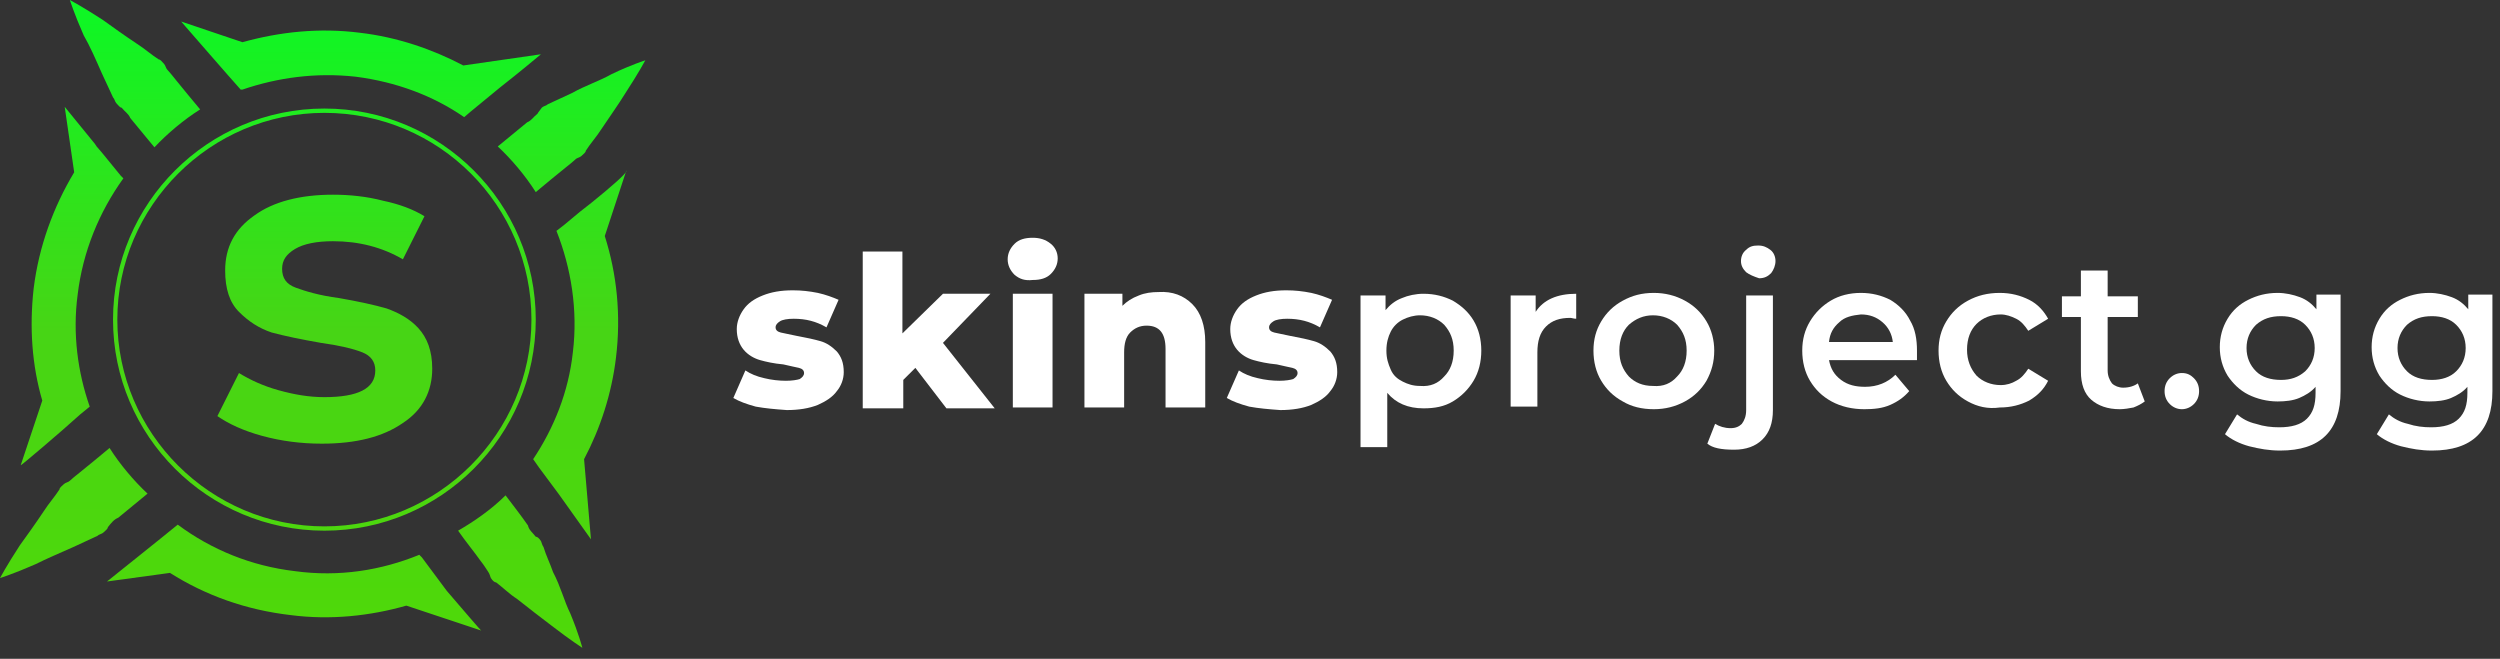 <svg width="148" height="39" viewBox="0 0 148 39" fill="none" xmlns="http://www.w3.org/2000/svg">
<rect x="0" y="0" width="148" height="39" fill="#333333" stroke="none"/>
<path d="M44.74 24.072C44.179 23.919 43.77 23.766 43.413 23.562L44.127 21.93C44.434 22.134 44.791 22.287 45.251 22.389C45.66 22.491 46.119 22.542 46.528 22.542C46.886 22.542 47.192 22.491 47.345 22.44C47.498 22.338 47.6 22.236 47.6 22.083C47.6 21.93 47.498 21.828 47.294 21.777C47.09 21.726 46.783 21.675 46.375 21.573C45.813 21.522 45.353 21.42 44.996 21.318C44.638 21.216 44.281 21.012 44.025 20.706C43.77 20.4 43.617 19.992 43.617 19.482C43.617 19.074 43.77 18.666 44.025 18.309C44.281 17.952 44.638 17.697 45.149 17.493C45.66 17.289 46.221 17.187 46.937 17.187C47.447 17.187 47.907 17.238 48.418 17.34C48.877 17.442 49.286 17.595 49.644 17.748L48.928 19.38C48.316 19.023 47.703 18.87 46.988 18.87C46.63 18.87 46.324 18.921 46.17 19.023C46.017 19.125 45.915 19.227 45.915 19.38C45.915 19.533 46.017 19.635 46.221 19.686C46.426 19.737 46.732 19.788 47.192 19.89C47.754 19.992 48.213 20.094 48.571 20.196C48.928 20.298 49.235 20.502 49.541 20.808C49.797 21.114 49.95 21.471 49.95 22.032C49.95 22.44 49.797 22.848 49.541 23.154C49.286 23.511 48.877 23.766 48.418 23.97C47.907 24.174 47.294 24.276 46.579 24.276C45.864 24.225 45.302 24.174 44.74 24.072Z" fill="white"/>
<path d="M54.189 21.777L53.474 22.491V24.174H51.074V14.892H53.423V19.737L55.823 17.391H58.632L55.823 20.298L58.888 24.174H56.028L54.189 21.777Z" fill="white"/>
<path d="M60.062 16.269C59.807 16.014 59.654 15.708 59.654 15.351C59.654 14.994 59.807 14.688 60.062 14.433C60.318 14.178 60.675 14.076 61.135 14.076C61.544 14.076 61.901 14.178 62.208 14.433C62.463 14.637 62.616 14.943 62.616 15.3C62.616 15.657 62.463 15.963 62.208 16.218C61.952 16.473 61.595 16.575 61.135 16.575C60.675 16.626 60.369 16.524 60.062 16.269ZM59.96 17.391H62.31V24.123H59.96V17.391Z" fill="white"/>
<path d="M70.584 18.003C71.094 18.513 71.35 19.278 71.35 20.247V24.123H69V20.655C69 19.737 68.643 19.278 67.877 19.278C67.468 19.278 67.162 19.431 66.906 19.686C66.651 19.941 66.549 20.349 66.549 20.859V24.123H64.199V17.391H66.447V18.105C66.702 17.85 67.008 17.646 67.417 17.493C67.775 17.34 68.183 17.289 68.592 17.289C69.409 17.238 70.073 17.493 70.584 18.003Z" fill="white"/>
<path d="M73.954 24.072C73.393 23.919 72.984 23.766 72.626 23.562L73.342 21.93C73.648 22.134 74.005 22.287 74.465 22.389C74.874 22.491 75.334 22.542 75.742 22.542C76.1 22.542 76.406 22.491 76.559 22.44C76.712 22.338 76.815 22.236 76.815 22.083C76.815 21.93 76.712 21.828 76.508 21.777C76.304 21.726 75.997 21.675 75.589 21.573C75.027 21.522 74.567 21.42 74.21 21.318C73.852 21.216 73.495 21.012 73.239 20.706C72.984 20.4 72.831 19.992 72.831 19.482C72.831 19.074 72.984 18.666 73.239 18.309C73.495 17.952 73.852 17.697 74.363 17.493C74.874 17.289 75.436 17.187 76.151 17.187C76.661 17.187 77.121 17.238 77.632 17.34C78.091 17.442 78.5 17.595 78.858 17.748L78.142 19.38C77.53 19.023 76.917 18.87 76.202 18.87C75.844 18.87 75.538 18.921 75.385 19.023C75.231 19.125 75.129 19.227 75.129 19.38C75.129 19.533 75.231 19.635 75.436 19.686C75.64 19.737 75.946 19.788 76.406 19.89C76.968 19.992 77.427 20.094 77.785 20.196C78.142 20.298 78.449 20.502 78.755 20.808C79.011 21.114 79.164 21.471 79.164 22.032C79.164 22.44 79.011 22.848 78.755 23.154C78.5 23.511 78.091 23.766 77.632 23.97C77.121 24.174 76.508 24.276 75.793 24.276C75.078 24.225 74.516 24.174 73.954 24.072Z" fill="white"/>
<path d="M86.008 17.799C86.519 18.105 86.927 18.462 87.234 18.972C87.54 19.482 87.693 20.094 87.693 20.757C87.693 21.42 87.54 22.032 87.234 22.542C86.927 23.052 86.519 23.46 86.008 23.766C85.497 24.072 84.935 24.174 84.271 24.174C83.352 24.174 82.637 23.868 82.126 23.256V26.469H80.543V17.493H82.024V18.36C82.279 18.054 82.586 17.799 82.995 17.646C83.352 17.493 83.812 17.391 84.271 17.391C84.935 17.391 85.497 17.544 86.008 17.799ZM85.497 22.287C85.855 21.93 86.059 21.42 86.059 20.757C86.059 20.094 85.855 19.635 85.497 19.227C85.14 18.87 84.629 18.666 84.067 18.666C83.71 18.666 83.352 18.768 83.046 18.921C82.739 19.074 82.484 19.329 82.331 19.635C82.177 19.941 82.075 20.298 82.075 20.757C82.075 21.216 82.177 21.522 82.331 21.879C82.484 22.236 82.739 22.44 83.046 22.593C83.352 22.746 83.658 22.848 84.067 22.848C84.68 22.899 85.14 22.695 85.497 22.287Z" fill="white"/>
<path d="M93.311 17.391V18.87C93.158 18.87 93.056 18.819 92.954 18.819C92.341 18.819 91.881 18.972 91.524 19.329C91.166 19.686 91.013 20.196 91.013 20.859V24.072H89.43V17.493H90.911V18.462C91.371 17.748 92.188 17.391 93.311 17.391Z" fill="white"/>
<path d="M96.069 23.766C95.507 23.46 95.099 23.052 94.793 22.542C94.486 22.032 94.333 21.42 94.333 20.757C94.333 20.094 94.486 19.533 94.793 19.023C95.099 18.513 95.507 18.105 96.069 17.799C96.631 17.493 97.193 17.34 97.908 17.34C98.572 17.34 99.185 17.493 99.747 17.799C100.308 18.105 100.717 18.513 101.023 19.023C101.33 19.533 101.483 20.145 101.483 20.757C101.483 21.42 101.33 21.981 101.023 22.542C100.717 23.052 100.308 23.46 99.747 23.766C99.185 24.072 98.572 24.225 97.908 24.225C97.193 24.225 96.58 24.072 96.069 23.766ZM99.287 22.287C99.644 21.93 99.849 21.42 99.849 20.757C99.849 20.094 99.644 19.635 99.287 19.227C98.929 18.87 98.419 18.666 97.857 18.666C97.295 18.666 96.835 18.87 96.427 19.227C96.069 19.584 95.865 20.094 95.865 20.757C95.865 21.42 96.069 21.879 96.427 22.287C96.784 22.644 97.244 22.848 97.857 22.848C98.47 22.899 98.929 22.695 99.287 22.287Z" fill="white"/>
<path d="M101.074 26.265L101.534 25.092C101.79 25.245 102.096 25.347 102.453 25.347C102.76 25.347 102.964 25.245 103.117 25.092C103.271 24.888 103.373 24.633 103.373 24.276V17.493H104.956V24.276C104.956 25.041 104.752 25.602 104.343 26.01C103.935 26.418 103.373 26.622 102.658 26.622C101.892 26.622 101.381 26.52 101.074 26.265ZM103.373 16.116C103.169 15.912 103.066 15.708 103.066 15.453C103.066 15.198 103.169 14.943 103.373 14.79C103.577 14.586 103.781 14.535 104.088 14.535C104.394 14.535 104.599 14.637 104.803 14.79C105.007 14.943 105.109 15.198 105.109 15.453C105.109 15.708 105.007 15.963 104.854 16.167C104.65 16.371 104.445 16.473 104.139 16.473C103.832 16.371 103.577 16.269 103.373 16.116Z" fill="white"/>
<path d="M113.485 21.318H108.276C108.378 21.828 108.582 22.185 108.991 22.491C109.399 22.797 109.859 22.899 110.421 22.899C111.136 22.899 111.749 22.644 112.209 22.185L113.026 23.154C112.719 23.511 112.362 23.766 111.902 23.97C111.442 24.174 110.932 24.225 110.37 24.225C109.655 24.225 108.991 24.072 108.429 23.766C107.867 23.46 107.459 23.052 107.152 22.542C106.846 22.032 106.693 21.42 106.693 20.757C106.693 20.094 106.846 19.533 107.152 19.023C107.459 18.513 107.867 18.105 108.378 17.799C108.889 17.493 109.502 17.34 110.166 17.34C110.83 17.34 111.391 17.493 111.902 17.748C112.413 18.054 112.821 18.462 113.077 18.972C113.383 19.482 113.485 20.094 113.485 20.757C113.485 20.961 113.485 21.114 113.485 21.318ZM108.889 19.074C108.531 19.38 108.327 19.737 108.276 20.247H112.055C112.004 19.788 111.8 19.38 111.442 19.074C111.085 18.768 110.676 18.615 110.166 18.615C109.655 18.666 109.195 18.768 108.889 19.074Z" fill="white"/>
<path d="M116.499 23.766C115.937 23.46 115.528 23.052 115.222 22.542C114.915 22.032 114.762 21.42 114.762 20.757C114.762 20.094 114.915 19.533 115.222 19.023C115.528 18.513 115.937 18.105 116.499 17.799C117.061 17.493 117.673 17.34 118.388 17.34C119.052 17.34 119.614 17.493 120.125 17.748C120.636 18.003 120.993 18.411 121.249 18.87L120.074 19.584C119.87 19.278 119.665 19.023 119.359 18.87C119.052 18.717 118.746 18.615 118.439 18.615C117.878 18.615 117.367 18.819 117.009 19.176C116.652 19.533 116.448 20.043 116.448 20.706C116.448 21.318 116.652 21.828 117.009 22.236C117.367 22.593 117.878 22.797 118.439 22.797C118.797 22.797 119.103 22.695 119.359 22.542C119.665 22.389 119.87 22.134 120.074 21.828L121.249 22.542C120.993 23.052 120.636 23.409 120.125 23.715C119.614 23.97 119.052 24.123 118.388 24.123C117.673 24.225 117.061 24.072 116.499 23.766Z" fill="white"/>
<path d="M126.969 23.766C126.764 23.919 126.56 24.021 126.305 24.123C126.049 24.174 125.743 24.225 125.488 24.225C124.773 24.225 124.211 24.021 123.802 23.664C123.394 23.307 123.189 22.746 123.189 21.981V18.768H122.066V17.544H123.189V16.014H124.773V17.544H126.56V18.768H124.773V21.93C124.773 22.236 124.875 22.491 125.028 22.695C125.181 22.848 125.437 22.95 125.692 22.95C126.049 22.95 126.356 22.848 126.56 22.695L126.969 23.766Z" fill="white"/>
<path d="M128.45 23.919C128.246 23.715 128.143 23.46 128.143 23.154C128.143 22.848 128.246 22.593 128.45 22.389C128.654 22.185 128.91 22.083 129.165 22.083C129.471 22.083 129.676 22.185 129.88 22.389C130.084 22.593 130.186 22.848 130.186 23.154C130.186 23.46 130.084 23.715 129.88 23.919C129.676 24.123 129.42 24.225 129.165 24.225C128.91 24.225 128.654 24.123 128.45 23.919Z" fill="white"/>
<path d="M138.562 23.154C138.562 25.5 137.388 26.673 134.987 26.673C134.323 26.673 133.762 26.571 133.149 26.418C132.587 26.265 132.076 26.01 131.719 25.704L132.434 24.531C132.74 24.786 133.098 24.99 133.557 25.092C134.017 25.245 134.477 25.296 134.936 25.296C135.651 25.296 136.213 25.143 136.571 24.786C136.928 24.429 137.081 23.97 137.081 23.256V22.899C136.826 23.205 136.468 23.409 136.111 23.562C135.753 23.715 135.294 23.766 134.834 23.766C134.221 23.766 133.608 23.613 133.098 23.358C132.587 23.103 132.178 22.695 131.872 22.236C131.565 21.726 131.412 21.165 131.412 20.553C131.412 19.941 131.565 19.38 131.872 18.87C132.178 18.36 132.587 18.003 133.098 17.748C133.608 17.493 134.17 17.34 134.834 17.34C135.294 17.34 135.753 17.442 136.162 17.595C136.571 17.748 136.877 18.003 137.132 18.309V17.442H138.562V23.154ZM136.468 21.981C136.826 21.624 137.03 21.165 137.03 20.604C137.03 20.043 136.826 19.584 136.468 19.227C136.111 18.87 135.6 18.717 135.038 18.717C134.426 18.717 133.966 18.87 133.557 19.227C133.2 19.584 132.995 20.043 132.995 20.604C132.995 21.165 133.2 21.624 133.557 21.981C133.915 22.338 134.426 22.491 135.038 22.491C135.6 22.491 136.06 22.338 136.468 21.981Z" fill="white"/>
<path d="M147.551 23.154C147.551 25.5 146.377 26.673 143.976 26.673C143.312 26.673 142.751 26.571 142.138 26.418C141.576 26.265 141.065 26.01 140.708 25.704L141.423 24.531C141.729 24.786 142.087 24.99 142.546 25.092C143.006 25.245 143.466 25.296 143.925 25.296C144.64 25.296 145.202 25.143 145.56 24.786C145.917 24.429 146.07 23.97 146.07 23.256V22.899C145.815 23.205 145.457 23.409 145.1 23.562C144.742 23.715 144.283 23.766 143.823 23.766C143.21 23.766 142.597 23.613 142.087 23.358C141.576 23.103 141.167 22.695 140.861 22.236C140.554 21.726 140.401 21.165 140.401 20.553C140.401 19.941 140.554 19.38 140.861 18.87C141.167 18.36 141.576 18.003 142.087 17.748C142.597 17.493 143.159 17.34 143.823 17.34C144.283 17.34 144.742 17.442 145.151 17.595C145.56 17.748 145.866 18.003 146.121 18.309V17.442H147.551V23.154ZM145.406 21.981C145.764 21.624 145.968 21.165 145.968 20.604C145.968 20.043 145.764 19.584 145.406 19.227C145.049 18.87 144.538 18.717 143.976 18.717C143.363 18.717 142.904 18.87 142.495 19.227C142.138 19.584 141.933 20.043 141.933 20.604C141.933 21.165 142.138 21.624 142.495 21.981C142.853 22.338 143.363 22.491 143.976 22.491C144.538 22.491 145.049 22.338 145.406 21.981Z" fill="white"/>
<path d="M35.036 11.985L34.321 12.546L33.402 13.311L32.942 13.668C33.811 15.861 34.219 18.36 33.913 20.859C33.657 23.205 32.789 25.347 31.563 27.183L31.921 27.693L33.096 29.274C33.964 30.498 34.985 31.926 34.985 31.926L34.577 27.183C35.547 25.347 36.211 23.307 36.467 21.165C36.773 18.666 36.518 16.218 35.803 13.974L37.079 10.098C37.181 10.2 36.109 11.118 35.036 11.985Z" fill="url(#paint0_linear_1906_3318)"/>
<path d="M32.738 33.864C32.585 33.405 32.33 32.895 32.176 32.385C32.074 32.232 32.074 32.13 32.023 32.028C31.921 31.875 31.819 31.773 31.717 31.773C31.512 31.518 31.308 31.365 31.257 31.11C30.797 30.447 30.389 29.937 29.929 29.325C29.112 30.141 28.09 30.855 27.12 31.416C27.58 32.079 28.09 32.691 28.448 33.201C28.652 33.456 28.805 33.711 28.908 33.864C29.01 34.017 29.01 34.119 29.061 34.221C29.163 34.374 29.265 34.476 29.367 34.476C29.776 34.782 30.184 35.19 30.593 35.445C31.308 36.006 32.023 36.567 32.636 37.026C33.76 37.893 34.475 38.352 34.475 38.352C34.475 38.352 34.27 37.536 33.76 36.312C33.402 35.598 33.198 34.731 32.738 33.864Z" fill="url(#paint1_linear_1906_3318)"/>
<path d="M6.027 4.335C6.231 4.794 6.486 5.304 6.691 5.763C6.793 5.865 6.793 6.018 6.895 6.12C6.997 6.222 7.099 6.375 7.201 6.375C7.406 6.63 7.61 6.732 7.712 6.987C8.223 7.599 8.631 8.109 9.142 8.721C9.908 7.905 10.879 7.089 11.849 6.477C11.338 5.865 10.828 5.253 10.419 4.743C10.215 4.488 10.01 4.233 9.908 4.131C9.806 4.029 9.806 3.876 9.704 3.774C9.602 3.672 9.5 3.519 9.398 3.519C8.989 3.264 8.529 2.856 8.121 2.601C7.355 2.091 6.64 1.581 6.078 1.173C4.903 0.408 4.137 0 4.137 0C4.137 0 4.392 0.816 4.954 2.091C5.312 2.703 5.669 3.519 6.027 4.335Z" fill="url(#paint2_linear_1906_3318)"/>
<path d="M31.819 6.732C31.563 6.936 31.461 7.14 31.206 7.242C30.593 7.752 30.082 8.16 29.469 8.67C30.287 9.435 31.104 10.404 31.717 11.373C32.33 10.863 32.942 10.353 33.453 9.945C33.709 9.741 33.964 9.537 34.066 9.435C34.168 9.333 34.321 9.333 34.424 9.231C34.526 9.129 34.679 9.027 34.679 8.925C34.934 8.517 35.343 8.058 35.598 7.65C36.109 6.885 36.62 6.171 37.028 5.508C37.794 4.335 38.203 3.57 38.203 3.57C38.203 3.57 37.386 3.825 36.211 4.386C35.496 4.794 34.679 5.049 33.862 5.508C33.402 5.712 32.891 5.967 32.432 6.171C32.33 6.273 32.176 6.273 32.074 6.375C31.972 6.528 31.87 6.63 31.819 6.732Z" fill="url(#paint3_linear_1906_3318)"/>
<path d="M6.997 30.651C7.61 30.141 8.121 29.733 8.734 29.223C7.916 28.458 7.099 27.489 6.486 26.52C5.873 27.03 5.261 27.54 4.75 27.948C4.494 28.152 4.239 28.356 4.137 28.458C4.035 28.56 3.882 28.56 3.779 28.662C3.677 28.764 3.524 28.866 3.524 28.968C3.269 29.376 2.86 29.835 2.605 30.243C2.094 31.008 1.583 31.722 1.175 32.283C0.409 33.456 0 34.221 0 34.221C0 34.221 0.817 33.966 2.094 33.405C2.707 33.099 3.524 32.742 4.341 32.385C4.801 32.181 5.312 31.926 5.771 31.722C5.873 31.62 6.027 31.62 6.129 31.518C6.231 31.416 6.384 31.314 6.384 31.212C6.588 30.957 6.742 30.753 6.997 30.651Z" fill="url(#paint4_linear_1906_3318)"/>
<path d="M4.75 24.531L5.312 24.072C4.597 22.032 4.29 19.737 4.597 17.442C4.903 14.892 5.873 12.546 7.304 10.557L7.15 10.404L6.027 9.027L5.72 8.67L5.618 8.517C4.75 7.446 3.831 6.324 3.831 6.324L4.392 10.2C3.167 12.24 2.298 14.586 1.992 17.085C1.736 19.38 1.89 21.624 2.503 23.715L1.226 27.54C1.226 27.591 3.626 25.551 4.75 24.531Z" fill="url(#paint5_linear_1906_3318)"/>
<path d="M14.352 5.304C16.446 4.59 18.693 4.284 21.042 4.539C23.443 4.845 25.639 5.661 27.478 6.936L27.835 6.63L29.572 5.202C30.746 4.284 32.023 3.213 32.023 3.213L27.427 3.876C25.588 2.907 23.494 2.193 21.298 1.938C18.897 1.632 16.548 1.887 14.352 2.499L10.725 1.275C10.725 1.275 13.739 4.743 14.249 5.304H14.352Z" fill="url(#paint6_linear_1906_3318)"/>
<path d="M26.456 34.986L26.303 34.782L24.975 32.997L24.822 32.844C22.575 33.762 20.072 34.17 17.467 33.813C14.862 33.507 12.513 32.538 10.521 31.059C9.908 31.569 6.333 34.425 6.333 34.425L10.062 33.915C12.155 35.241 14.556 36.108 17.212 36.414C19.561 36.72 21.91 36.465 24.056 35.853L28.499 37.332C28.499 37.383 27.427 36.108 26.456 34.986Z" fill="url(#paint7_linear_1906_3318)"/>
<path d="M19.204 31.416C12.309 31.416 6.691 25.806 6.691 18.921C6.691 12.036 12.309 6.426 19.204 6.426C26.099 6.426 31.717 12.036 31.717 18.921C31.717 25.806 26.099 31.416 19.204 31.416ZM19.204 6.681C12.462 6.681 6.946 12.189 6.946 18.921C6.946 25.653 12.462 31.161 19.204 31.161C25.945 31.161 31.461 25.653 31.461 18.921C31.461 12.189 25.996 6.681 19.204 6.681Z" fill="url(#paint8_linear_1906_3318)"/>
<path d="M15.526 25.806C14.403 25.5 13.534 25.092 12.87 24.633L14.147 22.083C14.811 22.491 15.577 22.848 16.497 23.103C17.416 23.358 18.284 23.511 19.204 23.511C21.195 23.511 22.217 23.001 22.217 21.93C22.217 21.42 21.962 21.063 21.451 20.859C20.94 20.655 20.123 20.451 18.999 20.298C17.825 20.094 16.854 19.89 16.088 19.686C15.322 19.431 14.709 19.023 14.147 18.462C13.586 17.901 13.33 17.085 13.33 16.014C13.33 14.637 13.892 13.566 15.067 12.75C16.19 11.934 17.774 11.526 19.714 11.526C20.685 11.526 21.706 11.628 22.677 11.883C23.647 12.087 24.464 12.393 25.128 12.801L23.851 15.351C22.626 14.637 21.247 14.28 19.714 14.28C18.744 14.28 17.978 14.433 17.467 14.739C16.956 15.045 16.701 15.402 16.701 15.912C16.701 16.473 16.956 16.83 17.518 17.034C18.08 17.238 18.897 17.493 20.072 17.646C21.247 17.85 22.166 18.054 22.881 18.258C23.596 18.513 24.26 18.87 24.771 19.431C25.281 19.992 25.588 20.757 25.588 21.828C25.588 23.154 25.026 24.276 23.851 25.041C22.677 25.857 21.093 26.265 19.05 26.265C17.825 26.265 16.65 26.112 15.526 25.806Z" fill="url(#paint9_linear_1906_3318)"/>
<defs>
<linearGradient id="paint0_linear_1906_3318" x1="73.776" y1="0" x2="73.776" y2="38.352" gradientUnits="userSpaceOnUse">
<stop stop-color="#0CF825"/>
<stop offset="0.51" stop-color="#47D515"/>
<stop offset="1" stop-color="#4FD909"/>
</linearGradient>
<linearGradient id="paint1_linear_1906_3318" x1="73.776" y1="0" x2="73.776" y2="38.352" gradientUnits="userSpaceOnUse">
<stop stop-color="#0CF825"/>
<stop offset="0.51" stop-color="#47D515"/>
<stop offset="1" stop-color="#4FD909"/>
</linearGradient>
<linearGradient id="paint2_linear_1906_3318" x1="73.776" y1="0" x2="73.776" y2="38.352" gradientUnits="userSpaceOnUse">
<stop stop-color="#0CF825"/>
<stop offset="0.51" stop-color="#47D515"/>
<stop offset="1" stop-color="#4FD909"/>
</linearGradient>
<linearGradient id="paint3_linear_1906_3318" x1="73.776" y1="0" x2="73.776" y2="38.352" gradientUnits="userSpaceOnUse">
<stop stop-color="#0CF825"/>
<stop offset="0.51" stop-color="#47D515"/>
<stop offset="1" stop-color="#4FD909"/>
</linearGradient>
<linearGradient id="paint4_linear_1906_3318" x1="73.776" y1="0" x2="73.776" y2="38.352" gradientUnits="userSpaceOnUse">
<stop stop-color="#0CF825"/>
<stop offset="0.51" stop-color="#47D515"/>
<stop offset="1" stop-color="#4FD909"/>
</linearGradient>
<linearGradient id="paint5_linear_1906_3318" x1="73.776" y1="0" x2="73.776" y2="38.352" gradientUnits="userSpaceOnUse">
<stop stop-color="#0CF825"/>
<stop offset="0.51" stop-color="#47D515"/>
<stop offset="1" stop-color="#4FD909"/>
</linearGradient>
<linearGradient id="paint6_linear_1906_3318" x1="73.776" y1="0" x2="73.776" y2="38.352" gradientUnits="userSpaceOnUse">
<stop stop-color="#0CF825"/>
<stop offset="0.51" stop-color="#47D515"/>
<stop offset="1" stop-color="#4FD909"/>
</linearGradient>
<linearGradient id="paint7_linear_1906_3318" x1="73.776" y1="0" x2="73.776" y2="38.352" gradientUnits="userSpaceOnUse">
<stop stop-color="#0CF825"/>
<stop offset="0.51" stop-color="#47D515"/>
<stop offset="1" stop-color="#4FD909"/>
</linearGradient>
<linearGradient id="paint8_linear_1906_3318" x1="73.776" y1="0" x2="73.776" y2="38.352" gradientUnits="userSpaceOnUse">
<stop stop-color="#0CF825"/>
<stop offset="0.51" stop-color="#47D515"/>
<stop offset="1" stop-color="#4FD909"/>
</linearGradient>
<linearGradient id="paint9_linear_1906_3318" x1="73.776" y1="0" x2="73.776" y2="38.352" gradientUnits="userSpaceOnUse">
<stop stop-color="#0CF825"/>
<stop offset="0.51" stop-color="#47D515"/>
<stop offset="1" stop-color="#4FD909"/>
</linearGradient>
</defs>
</svg>
